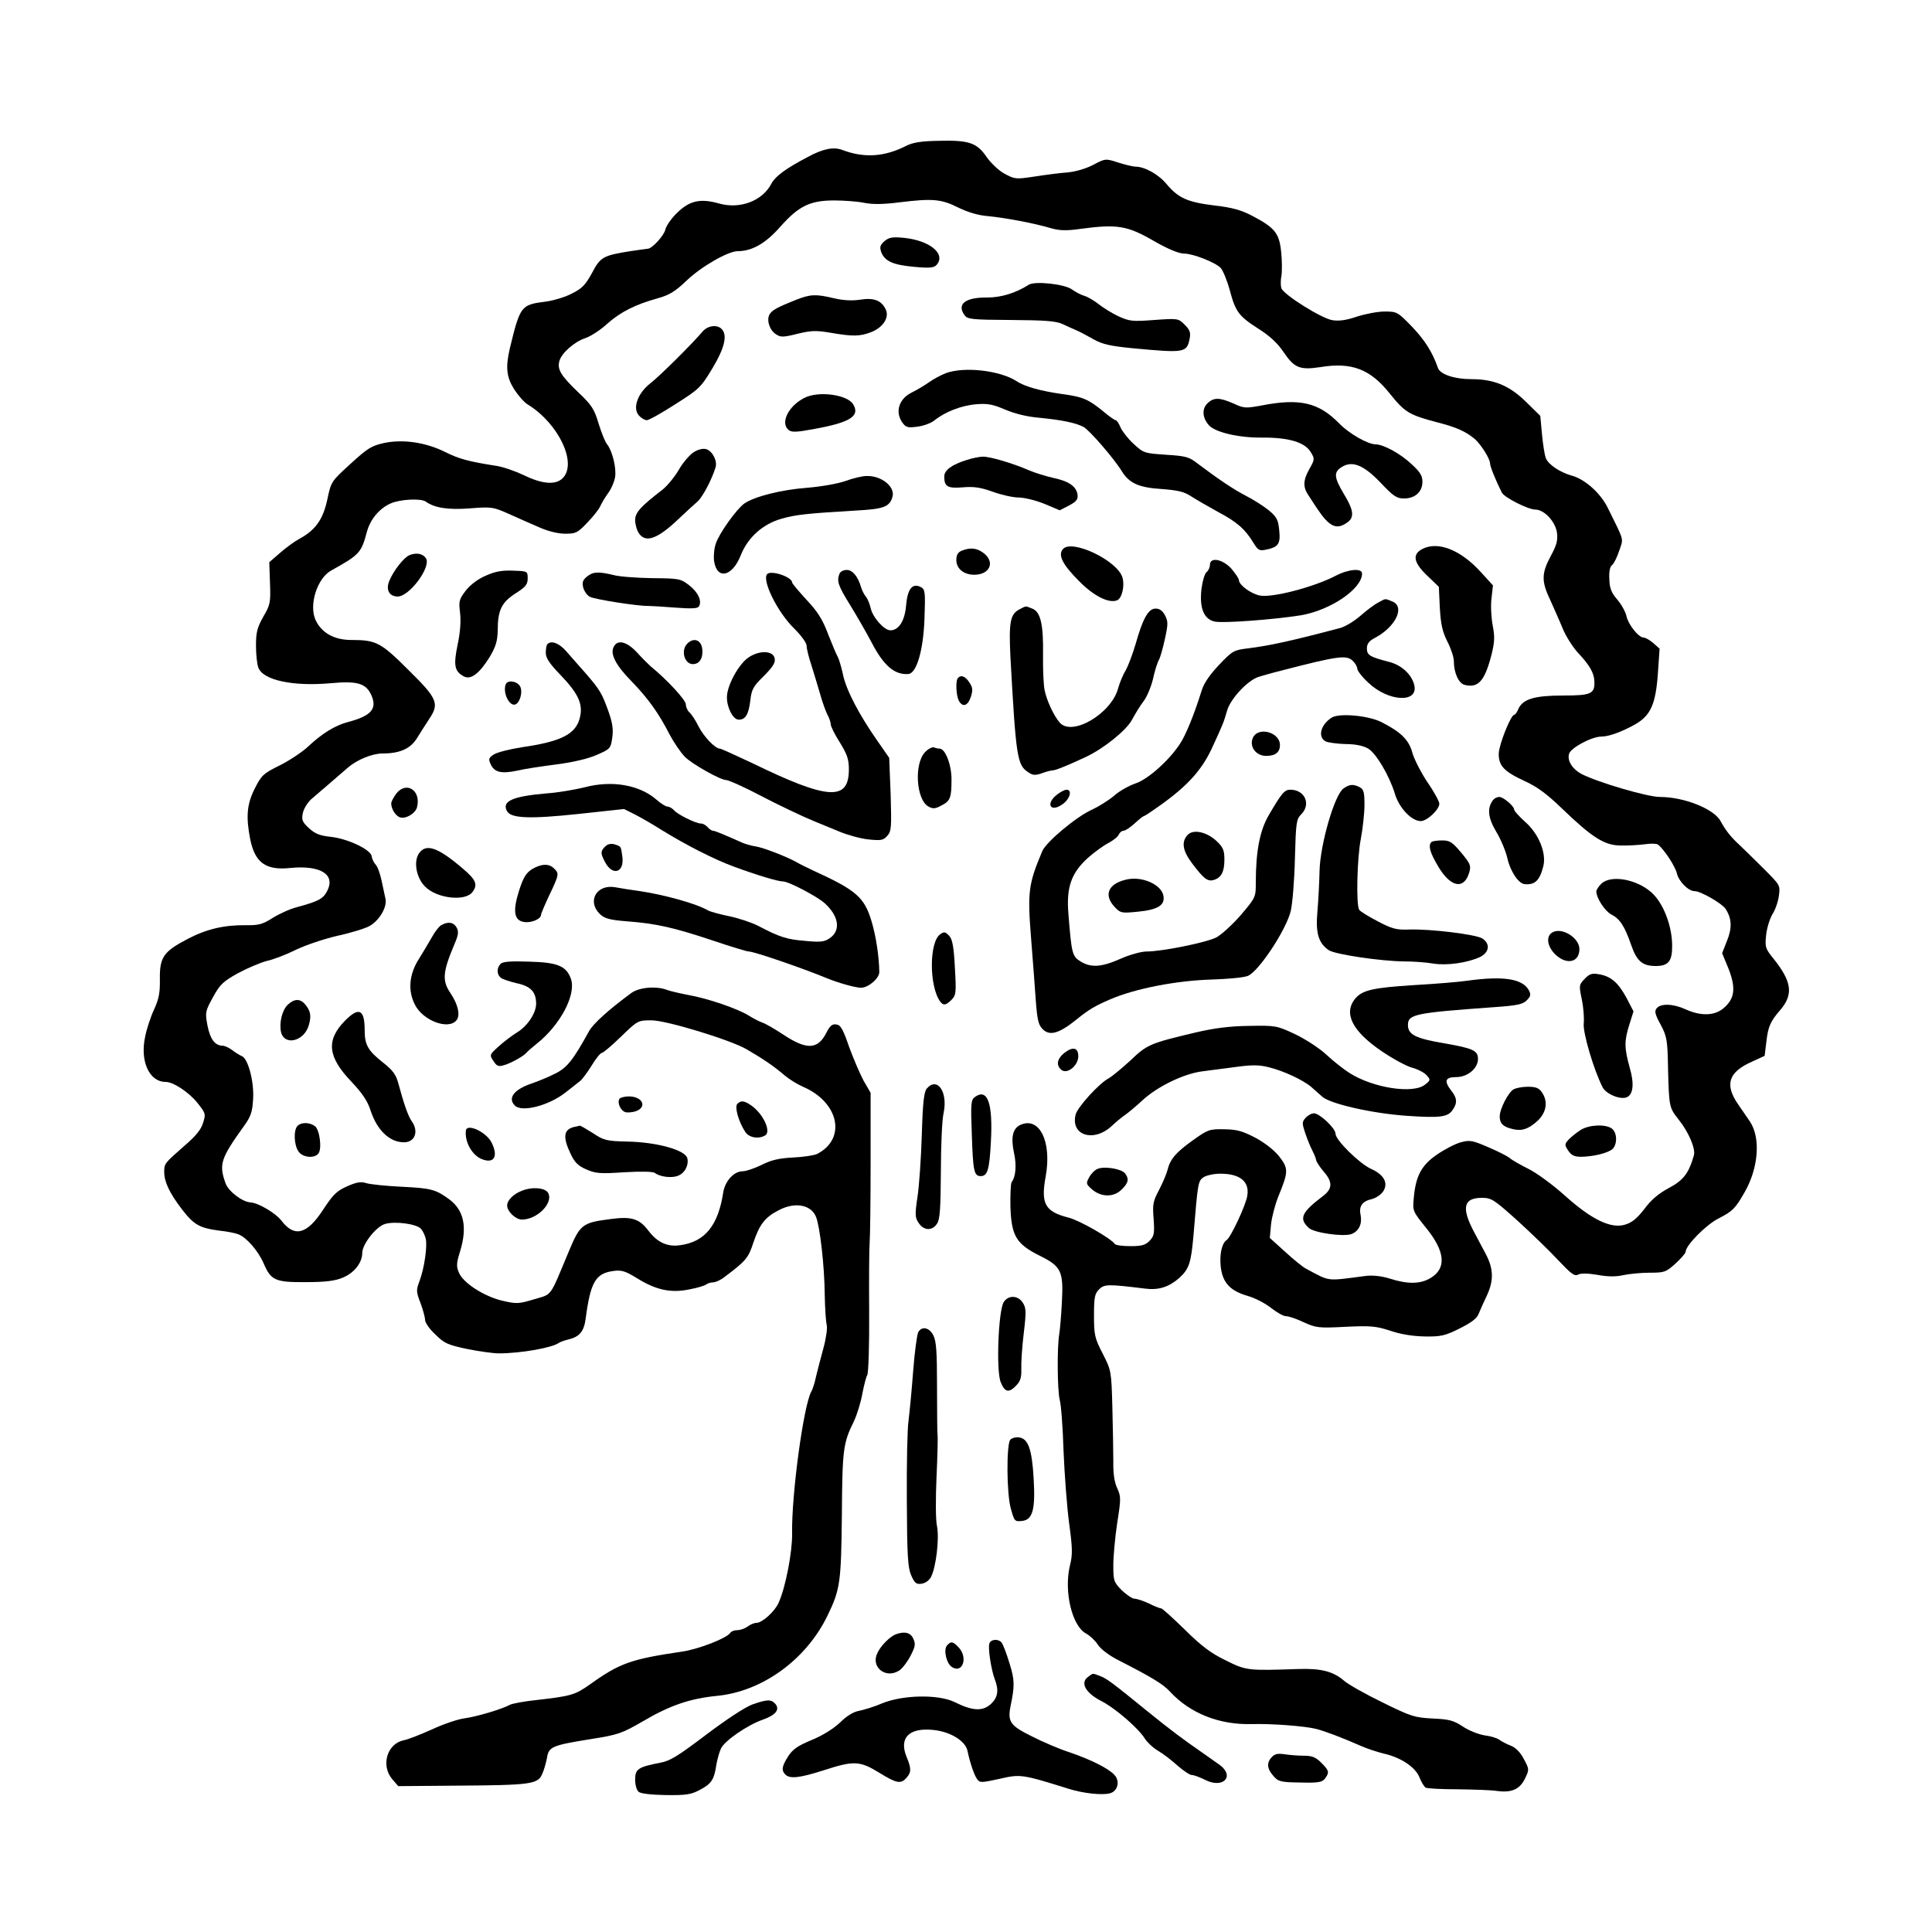 <?xml version="1.0" standalone="no"?>
<!DOCTYPE svg PUBLIC "-//W3C//DTD SVG 20010904//EN"
 "http://www.w3.org/TR/2001/REC-SVG-20010904/DTD/svg10.dtd">
<svg version="1.0" xmlns="http://www.w3.org/2000/svg"
 width="800pt" height="800pt" viewBox="0 0 800 800"
 preserveAspectRatio="xMidYMid meet">
<g transform="translate(0,800) scale(0.1,-0.1)"
fill="#000000" stroke="none">
<path d="M3752 7396 c-90 -46 -174 -51 -264 -17 -36 14 -81 5 -143 -29 -92
-48 -134 -80 -150 -109 -37 -73 -131 -109 -220 -83 -75 21 -120 11 -171 -39
-24 -23 -46 -55 -49 -70 -6 -25 -55 -79 -73 -79 -4 0 -36 -5 -72 -10 -113 -18
-124 -24 -159 -91 -27 -49 -41 -64 -84 -85 -28 -15 -80 -30 -115 -34 -94 -12
-99 -19 -141 -193 -18 -78 -14 -118 18 -169 17 -26 42 -55 58 -64 127 -79 204
-243 143 -304 -29 -29 -84 -25 -160 12 -36 17 -87 35 -115 39 -115 18 -155 29
-211 57 -80 40 -173 54 -252 38 -54 -12 -69 -21 -141 -87 -80 -73 -80 -73 -96
-149 -18 -82 -49 -125 -115 -161 -19 -10 -55 -36 -80 -58 l-45 -39 3 -87 c3
-80 1 -90 -28 -139 -25 -45 -30 -64 -30 -119 0 -36 4 -77 10 -92 20 -52 144
-78 300 -64 107 10 144 0 166 -46 28 -59 3 -89 -96 -115 -53 -14 -108 -48
-166 -103 -23 -21 -75 -56 -115 -76 -69 -34 -76 -41 -104 -96 -33 -65 -37
-117 -19 -210 20 -98 65 -130 167 -119 124 12 187 -27 152 -95 -17 -33 -36
-43 -124 -67 -29 -7 -75 -28 -102 -45 -41 -26 -57 -31 -111 -30 -90 1 -163
-16 -241 -57 -100 -52 -116 -76 -115 -165 1 -58 -4 -83 -24 -127 -14 -30 -31
-81 -37 -113 -22 -101 17 -187 85 -187 31 0 94 -41 130 -85 35 -44 37 -47 25
-84 -8 -28 -30 -55 -79 -97 -81 -71 -82 -72 -82 -107 0 -40 21 -86 73 -154 50
-65 73 -78 157 -89 30 -3 65 -10 77 -15 34 -13 82 -68 105 -121 30 -70 48 -78
175 -77 79 0 120 5 151 18 48 19 82 62 82 103 0 36 58 110 95 120 42 12 130 0
148 -20 8 -9 17 -28 20 -42 7 -31 -6 -122 -26 -175 -14 -37 -14 -44 4 -90 10
-27 19 -59 19 -70 0 -12 19 -39 43 -61 37 -37 52 -43 132 -60 50 -10 108 -18
130 -18 91 0 222 23 250 44 6 4 24 10 40 14 45 11 63 33 70 85 20 152 41 188
114 198 35 5 50 0 99 -30 79 -49 140 -62 217 -46 33 6 64 16 69 20 6 5 19 9
29 9 10 0 32 10 48 23 88 66 98 78 119 143 25 74 48 104 105 133 66 35 134 23
154 -28 16 -39 35 -202 36 -321 1 -58 5 -114 8 -126 4 -11 -2 -54 -13 -95 -11
-40 -25 -94 -31 -119 -5 -25 -14 -53 -20 -63 -32 -59 -82 -428 -79 -587 1 -77
-27 -223 -56 -287 -16 -36 -68 -83 -92 -83 -9 0 -26 -7 -36 -15 -11 -8 -30
-15 -42 -15 -13 0 -26 -5 -30 -11 -13 -22 -131 -68 -200 -78 -210 -31 -257
-47 -380 -135 -64 -45 -78 -49 -227 -66 -48 -5 -95 -14 -105 -19 -33 -18 -137
-49 -187 -56 -27 -3 -89 -24 -136 -46 -47 -21 -100 -42 -117 -45 -69 -14 -96
-104 -48 -161 l25 -29 243 2 c306 2 335 6 353 48 8 17 16 47 20 67 7 46 20 52
183 78 114 18 128 24 215 74 112 66 195 94 308 105 187 19 367 150 455 331 53
109 57 137 60 418 2 272 5 297 50 388 13 28 29 80 35 115 7 36 16 70 20 76 5
6 9 123 8 260 -1 137 0 267 2 289 2 22 4 171 4 330 l0 290 -29 50 c-15 28 -42
91 -60 140 -25 73 -35 91 -53 93 -17 3 -27 -6 -42 -36 -35 -68 -81 -70 -176
-7 -38 25 -78 48 -89 51 -12 4 -37 17 -56 29 -47 29 -170 71 -250 85 -36 7
-75 16 -88 21 -44 17 -116 11 -148 -13 -94 -69 -158 -127 -175 -158 -66 -120
-91 -151 -139 -175 -27 -14 -71 -32 -97 -41 -75 -25 -102 -61 -71 -92 29 -29
140 0 208 53 25 19 52 41 61 48 9 6 31 36 49 65 17 28 36 52 42 52 5 0 41 30
80 68 69 67 70 67 126 67 62 0 326 -81 392 -119 71 -41 116 -72 159 -109 19
-16 53 -37 76 -47 149 -64 181 -215 59 -278 -12 -6 -57 -13 -100 -15 -60 -3
-92 -11 -131 -31 -29 -14 -64 -26 -78 -26 -36 0 -72 -40 -80 -86 -21 -139 -76
-206 -178 -220 -53 -8 -95 11 -132 60 -38 50 -70 60 -158 48 -117 -15 -125
-22 -173 -137 -80 -191 -66 -172 -142 -195 -64 -19 -72 -20 -132 -6 -76 18
-163 74 -180 117 -11 25 -10 39 5 87 31 101 16 171 -45 216 -56 41 -75 46
-198 52 -64 3 -130 10 -146 15 -21 7 -40 4 -78 -13 -43 -19 -58 -33 -100 -97
-67 -103 -119 -116 -173 -45 -24 31 -95 73 -127 75 -35 2 -92 46 -104 79 -28
79 -21 102 76 237 29 40 35 59 38 111 5 72 -21 170 -47 179 -9 4 -27 15 -40
25 -13 10 -31 18 -40 18 -32 1 -51 28 -62 84 -10 54 -9 59 23 117 29 53 42 65
103 99 39 21 93 44 120 51 28 6 82 27 120 46 39 19 116 45 172 58 56 12 117
31 134 41 41 24 73 79 65 113 -3 14 -10 48 -16 75 -6 27 -16 57 -24 65 -8 9
-16 25 -17 36 -5 28 -101 73 -171 80 -45 5 -64 13 -89 36 -27 25 -31 34 -25
62 3 17 19 43 34 57 16 14 51 44 78 67 27 23 60 52 74 64 38 33 101 59 144 59
72 0 116 20 143 64 14 23 36 57 49 77 44 65 37 85 -83 203 -116 116 -135 126
-238 126 -71 0 -123 29 -148 82 -29 62 6 174 65 206 117 65 124 73 147 159 14
53 53 99 100 119 40 17 124 21 144 7 36 -26 92 -35 183 -28 90 7 96 6 161 -23
38 -17 94 -42 127 -56 36 -16 77 -26 107 -26 44 0 51 4 91 46 24 25 48 55 53
67 6 13 20 37 33 55 13 17 26 48 29 67 6 38 -12 109 -33 135 -8 9 -23 47 -35
85 -18 61 -29 78 -84 130 -72 69 -88 95 -79 129 8 33 62 81 108 96 21 7 62 33
90 59 55 49 116 80 210 106 47 13 72 28 120 74 61 58 171 121 211 121 59 0
115 32 175 100 77 87 124 110 224 110 40 0 97 -4 125 -10 36 -7 81 -6 144 2
138 17 174 14 244 -21 41 -20 84 -33 125 -36 71 -7 190 -29 260 -50 35 -10 63
-11 120 -3 155 21 196 14 308 -51 56 -32 101 -51 123 -51 37 0 131 -37 152
-60 9 -10 26 -51 37 -91 24 -90 37 -108 120 -161 46 -29 79 -60 103 -96 45
-66 67 -75 153 -62 129 21 206 -8 287 -110 62 -77 79 -88 197 -119 79 -20 118
-38 155 -69 26 -23 63 -82 63 -101 0 -13 26 -76 49 -121 10 -20 109 -70 138
-70 37 0 83 -49 90 -95 4 -33 -1 -52 -26 -98 -38 -71 -39 -104 -2 -181 15 -34
39 -87 52 -119 13 -32 42 -77 63 -100 49 -52 67 -84 68 -119 2 -51 -14 -58
-129 -58 -117 0 -166 -14 -185 -54 -6 -15 -14 -26 -18 -26 -14 0 -63 -123 -64
-160 -1 -51 22 -75 109 -115 52 -24 92 -54 155 -115 123 -118 174 -151 241
-151 30 -1 74 2 99 5 25 4 50 3 55 -1 26 -20 73 -92 79 -121 8 -32 47 -72 73
-72 25 0 112 -50 128 -73 26 -40 28 -79 6 -133 l-20 -51 26 -63 c31 -79 27
-123 -17 -162 -37 -34 -94 -37 -159 -8 -51 24 -104 26 -121 5 -10 -12 -7 -25
16 -67 26 -49 29 -63 31 -183 4 -159 5 -162 44 -211 41 -51 71 -121 63 -148
-21 -74 -43 -103 -103 -135 -43 -23 -74 -49 -102 -87 -30 -39 -52 -57 -80 -65
-58 -18 -139 21 -250 121 -49 44 -117 94 -152 111 -34 17 -69 37 -77 45 -9 7
-48 27 -88 44 -65 28 -76 30 -113 20 -23 -6 -67 -29 -99 -51 -64 -44 -88 -88
-96 -181 -5 -52 -4 -54 50 -121 81 -99 87 -170 18 -210 -41 -24 -93 -25 -165
-2 -35 11 -71 15 -99 12 -170 -22 -147 -25 -249 29 -14 7 -53 39 -88 71 l-63
57 5 55 c3 31 17 83 30 116 42 102 43 116 5 165 -20 26 -58 56 -98 78 -54 28
-76 35 -130 36 -63 1 -68 -1 -131 -46 -70 -50 -94 -78 -105 -124 -4 -16 -20
-53 -35 -82 -25 -47 -27 -60 -22 -120 4 -59 2 -70 -16 -89 -18 -19 -33 -23
-81 -23 -32 0 -61 4 -64 9 -14 22 -146 98 -191 109 -98 25 -116 57 -95 171 26
144 -26 249 -105 213 -32 -15 -40 -52 -26 -117 11 -50 7 -98 -10 -120 -4 -6
-6 -52 -5 -103 4 -119 24 -153 120 -201 91 -45 100 -64 93 -195 -3 -56 -8
-114 -11 -131 -9 -52 -8 -230 2 -271 6 -21 13 -118 16 -214 4 -96 14 -230 23
-297 14 -104 15 -130 3 -177 -25 -106 9 -249 67 -280 15 -8 37 -28 48 -45 12
-19 46 -45 85 -65 137 -70 186 -99 215 -131 83 -90 205 -138 339 -134 84 2
217 -8 266 -20 38 -10 107 -36 184 -70 27 -12 70 -26 95 -32 71 -16 130 -55
148 -97 8 -21 20 -40 26 -44 6 -4 65 -7 131 -7 65 -1 140 -3 165 -7 62 -8 94
7 116 52 18 37 17 39 -5 80 -14 27 -33 47 -53 55 -18 7 -39 18 -47 24 -8 7
-36 16 -61 19 -26 4 -67 20 -92 37 -38 25 -56 30 -125 33 -74 4 -89 8 -208 67
-70 34 -141 74 -158 89 -45 39 -95 52 -189 49 -211 -7 -216 -7 -302 36 -62 30
-100 59 -169 127 -49 48 -93 88 -98 88 -5 0 -28 9 -50 20 -23 11 -50 20 -60
20 -9 0 -33 16 -53 35 -33 34 -35 39 -35 103 0 37 7 115 16 175 16 101 16 110
0 145 -12 26 -17 62 -16 113 0 41 -2 142 -4 224 -4 149 -5 151 -40 220 -33 64
-36 77 -36 158 0 75 3 90 21 108 22 22 37 22 192 3 55 -7 98 7 141 45 40 37
48 62 58 176 18 219 19 224 41 240 12 8 43 15 70 15 81 0 121 -32 112 -90 -5
-38 -69 -175 -86 -185 -20 -13 -30 -61 -24 -112 8 -65 39 -98 111 -119 29 -8
72 -30 96 -49 24 -19 52 -35 63 -35 11 0 44 -11 73 -25 51 -23 61 -25 173 -19
105 5 126 3 185 -16 43 -15 94 -23 143 -24 68 -1 85 3 145 33 46 23 71 41 78
59 6 15 22 51 36 80 28 62 26 109 -6 170 -11 20 -34 64 -51 96 -50 96 -40 136
35 136 40 0 50 -7 146 -93 57 -52 133 -125 169 -164 54 -57 69 -69 83 -61 11
6 40 6 81 -1 44 -8 77 -8 107 -1 24 5 72 10 108 10 62 0 68 2 108 38 23 21 42
43 42 49 0 26 85 112 135 137 60 31 70 41 109 109 58 101 67 226 22 293 -12
17 -33 49 -48 70 -58 83 -41 135 57 178 l52 24 7 57 c7 64 17 86 57 132 56 65
49 118 -27 213 -34 42 -36 48 -31 97 3 30 15 68 26 87 12 18 24 53 27 77 6 44
5 44 -65 114 -39 39 -83 82 -98 96 -36 33 -58 61 -78 98 -26 51 -151 101 -252
101 -51 0 -256 60 -324 95 -38 20 -60 55 -52 83 6 25 94 72 134 72 31 0 85 20
139 50 65 37 86 84 95 212 l7 102 -26 23 c-15 13 -33 23 -40 23 -21 0 -63 53
-71 88 -4 19 -21 49 -38 69 -24 28 -32 46 -33 84 -2 31 2 52 11 59 8 6 21 33
30 60 18 53 22 36 -48 178 -29 59 -93 117 -147 132 -51 14 -99 47 -109 73 -5
12 -12 57 -16 99 l-7 76 -58 57 c-69 68 -133 95 -227 95 -71 0 -130 20 -139
47 -22 64 -55 116 -108 171 -59 61 -62 62 -113 62 -29 0 -80 -10 -114 -21 -44
-15 -73 -19 -101 -15 -46 7 -201 105 -212 132 -3 9 -4 32 0 51 3 18 3 63 -1
100 -8 78 -26 100 -121 150 -44 23 -83 34 -154 42 -114 14 -150 31 -198 87
-34 42 -92 74 -131 74 -10 0 -42 8 -71 17 -52 17 -53 17 -104 -10 -31 -16 -73
-28 -106 -31 -30 -2 -91 -10 -136 -17 -79 -12 -82 -11 -125 12 -24 13 -56 44
-73 68 -40 59 -72 71 -195 68 -77 -1 -111 -7 -139 -21z"/>
<path d="M3662 7001 c-18 -16 -20 -24 -13 -45 15 -38 49 -53 137 -61 66 -6 82
-4 93 9 38 45 -29 100 -135 111 -50 5 -63 2 -82 -14z"/>
<path d="M4260 6821 c-55 -35 -115 -53 -173 -53 -91 1 -126 -28 -93 -73 12
-17 29 -19 192 -20 141 -1 186 -4 214 -17 19 -9 46 -21 60 -27 14 -6 45 -23
70 -37 36 -20 69 -27 160 -36 215 -20 224 -19 236 39 5 26 1 37 -20 58 -27 27
-28 27 -127 20 -90 -7 -103 -5 -147 15 -26 12 -63 35 -82 50 -19 15 -46 31
-60 35 -14 4 -37 16 -52 27 -31 22 -153 35 -178 19z"/>
<path d="M3295 6758 c-78 -31 -97 -42 -108 -59 -14 -23 -1 -66 26 -83 19 -13
30 -13 90 2 57 14 78 14 137 4 92 -16 122 -15 168 3 50 20 76 62 59 95 -18 37
-50 48 -106 39 -33 -5 -69 -3 -108 6 -75 18 -97 17 -158 -7z"/>
<path d="M2910 6628 c-46 -54 -179 -186 -218 -216 -52 -41 -74 -103 -46 -133
9 -10 24 -19 32 -19 9 0 62 30 118 66 98 62 106 69 154 149 51 85 63 138 38
163 -19 19 -57 14 -78 -10z"/>
<path d="M3917 6455 c-21 -8 -52 -25 -69 -37 -18 -13 -50 -32 -72 -43 -52 -25
-70 -77 -42 -121 16 -24 23 -26 63 -21 25 3 57 14 72 26 43 35 111 62 173 67
48 4 68 0 120 -22 40 -17 92 -30 143 -34 92 -9 150 -21 182 -38 25 -14 127
-132 158 -183 31 -50 70 -68 166 -74 66 -5 92 -11 121 -30 20 -13 70 -42 112
-65 79 -42 112 -71 147 -129 18 -29 24 -33 51 -27 51 10 61 24 55 80 -4 43
-10 55 -42 82 -21 17 -63 44 -94 60 -53 27 -119 72 -204 136 -33 26 -48 30
-129 35 -89 6 -93 7 -134 45 -23 21 -47 52 -54 68 -7 17 -16 30 -20 30 -5 0
-27 16 -51 36 -61 50 -85 61 -169 72 -91 13 -157 31 -191 54 -69 44 -215 61
-292 33z"/>
<path d="M3332 6353 c-67 -33 -102 -104 -67 -133 13 -11 33 -10 108 4 149 27
190 54 159 103 -25 39 -142 55 -200 26z"/>
<path d="M4999 6329 c-23 -23 -20 -60 7 -90 26 -29 123 -52 219 -51 110 1 179
-19 203 -61 16 -26 16 -30 -5 -67 -27 -47 -29 -76 -5 -111 9 -15 26 -39 36
-55 51 -76 80 -89 124 -58 31 21 28 51 -13 118 -41 69 -43 90 -11 111 44 29
91 11 162 -63 54 -57 67 -66 98 -66 46 0 76 28 76 69 0 26 -10 41 -46 74 -46
43 -114 80 -147 81 -33 0 -110 44 -151 86 -85 87 -163 106 -322 75 -66 -12
-73 -12 -116 8 -59 26 -83 26 -109 0z"/>
<path d="M2873 6128 c-17 -11 -45 -43 -62 -73 -17 -29 -47 -66 -67 -82 -92
-71 -114 -95 -114 -127 0 -17 7 -42 16 -55 27 -39 74 -23 153 50 36 34 76 71
89 82 21 18 60 92 75 142 8 26 -12 66 -38 75 -13 4 -32 0 -52 -12z"/>
<path d="M4002 6095 c-61 -19 -92 -42 -92 -68 0 -42 13 -50 76 -45 46 4 74 0
124 -18 36 -13 84 -24 107 -24 24 0 72 -12 107 -26 l64 -27 39 20 c30 16 37
25 35 44 -5 35 -35 56 -100 70 -31 7 -77 21 -102 32 -67 29 -162 57 -190 56
-14 0 -44 -6 -68 -14z"/>
<path d="M3500 6008 c-31 -11 -100 -23 -160 -28 -106 -8 -216 -36 -258 -65
-32 -23 -104 -123 -118 -166 -7 -20 -10 -53 -7 -73 12 -78 75 -64 110 24 29
74 91 130 169 152 59 17 106 22 309 34 113 6 138 15 150 55 14 42 -44 90 -107
88 -18 0 -58 -10 -88 -21z"/>
<path d="M4401 5726 c-21 -25 -1 -64 68 -133 60 -61 122 -92 156 -79 20 7 33
58 23 94 -19 70 -211 162 -247 118z"/>
<path d="M5890 5727 c-43 -22 -37 -56 18 -109 l50 -48 4 -87 c4 -69 11 -99 31
-139 15 -29 27 -65 27 -81 0 -49 20 -93 45 -99 56 -14 83 16 111 125 13 53 14
74 5 121 -6 32 -9 82 -5 112 l6 54 -51 56 c-83 91 -176 128 -241 95z"/>
<path d="M3983 5720 c-17 -7 -23 -18 -23 -39 0 -36 31 -61 75 -61 64 1 86 52
39 89 -28 22 -55 25 -91 11z"/>
<path d="M1695 5701 c-23 -10 -64 -62 -82 -104 -17 -38 -2 -67 34 -67 48 0
139 122 117 158 -13 20 -40 25 -69 13z"/>
<path d="M5010 5661 c0 -10 -6 -24 -14 -30 -8 -7 -17 -38 -21 -70 -9 -79 10
-126 56 -135 36 -7 239 8 354 26 122 20 255 109 255 173 0 23 -55 19 -109 -9
-90 -47 -263 -92 -314 -82 -37 7 -87 44 -87 64 0 6 -14 27 -31 47 -36 40 -89
50 -89 16z"/>
<path d="M2013 5617 c-33 -14 -64 -37 -84 -62 -28 -37 -30 -44 -24 -92 4 -34
1 -81 -10 -132 -18 -87 -13 -111 26 -132 29 -15 64 12 107 81 25 43 32 65 33
110 0 83 16 116 74 153 42 27 50 37 50 62 0 30 -1 30 -60 32 -44 2 -74 -3
-112 -20z"/>
<path d="M3476 5624 c-12 -31 -5 -50 44 -129 27 -44 68 -115 90 -157 49 -94
94 -133 151 -129 34 2 62 96 67 227 4 114 3 123 -15 133 -35 18 -55 -7 -61
-75 -5 -64 -30 -104 -65 -104 -26 0 -74 54 -82 93 -4 17 -13 39 -20 47 -7 8
-16 26 -20 40 -13 44 -35 70 -59 70 -13 0 -27 -7 -30 -16z"/>
<path d="M2430 5612 c-17 -14 -20 -23 -15 -45 4 -15 16 -32 27 -38 20 -11 200
-39 241 -38 12 0 63 -3 113 -7 67 -5 93 -4 98 5 14 22 -4 60 -41 88 -35 27
-42 28 -152 29 -64 1 -136 6 -161 13 -63 15 -85 14 -110 -7z"/>
<path d="M3177 5623 c-24 -24 43 -160 113 -227 28 -28 50 -58 50 -70 0 -12 9
-48 20 -81 10 -33 27 -87 36 -119 9 -33 23 -71 30 -85 8 -14 14 -33 14 -41 0
-8 17 -42 38 -75 30 -49 37 -69 37 -111 0 -132 -86 -127 -402 27 -68 32 -127
59 -132 59 -20 0 -67 50 -89 93 -12 25 -29 50 -37 57 -8 7 -15 22 -15 33 0 18
-77 102 -146 158 -10 9 -36 35 -57 58 -41 44 -79 54 -95 24 -17 -29 6 -76 72
-143 69 -71 113 -132 159 -222 17 -32 45 -73 62 -91 29 -30 148 -97 172 -97
10 0 81 -32 143 -65 68 -36 180 -89 220 -105 25 -10 73 -30 107 -44 34 -14 88
-29 120 -32 51 -5 60 -4 77 15 17 19 18 33 14 172 l-6 151 -48 69 c-75 107
-129 209 -143 274 -7 33 -17 66 -22 75 -5 8 -23 51 -40 94 -23 62 -44 94 -90
143 -32 35 -59 67 -59 71 0 23 -87 52 -103 35z"/>
<path d="M5707 5505 c-16 -8 -49 -33 -74 -55 -25 -22 -62 -44 -82 -50 -200
-53 -295 -74 -386 -85 -56 -7 -62 -10 -117 -68 -38 -40 -63 -76 -72 -106 -32
-102 -66 -185 -90 -221 -46 -70 -133 -147 -184 -164 -27 -9 -68 -32 -90 -52
-23 -19 -63 -44 -89 -56 -64 -28 -190 -133 -207 -172 -58 -138 -62 -168 -46
-368 7 -84 15 -197 19 -251 6 -80 11 -101 28 -118 29 -30 68 -19 140 39 53 43
78 57 138 83 105 46 279 79 424 83 64 2 131 8 148 15 45 18 160 192 178 270 7
31 15 128 17 217 4 149 6 162 26 182 42 42 15 102 -45 102 -24 0 -36 -14 -89
-105 -37 -63 -54 -148 -54 -281 0 -59 -1 -61 -62 -133 -35 -40 -81 -82 -102
-93 -42 -21 -224 -58 -289 -58 -21 0 -69 -13 -107 -30 -79 -35 -122 -38 -166
-11 -34 21 -37 32 -50 198 -9 109 12 168 80 230 28 25 67 53 87 63 20 11 39
26 42 35 4 8 12 15 19 15 8 0 28 14 46 30 18 17 35 30 37 30 2 0 19 10 37 23
134 91 199 159 245 256 46 100 50 109 64 158 14 50 87 128 133 141 17 5 58 17
91 25 235 61 269 65 295 42 11 -10 20 -25 20 -33 0 -9 20 -35 45 -58 83 -80
210 -87 191 -10 -11 44 -53 82 -103 95 -81 21 -93 28 -93 56 0 19 9 31 32 43
88 46 128 131 72 152 -31 12 -24 13 -57 -5z"/>
<path d="M4218 5475 c-35 -20 -41 -54 -34 -196 23 -417 28 -447 74 -477 19
-13 29 -13 56 -4 18 7 38 12 45 12 11 0 59 19 136 55 75 35 169 111 192 154
13 24 34 59 48 77 14 18 31 59 39 91 7 33 18 69 25 81 6 11 17 51 25 88 13 59
13 72 0 96 -10 19 -22 28 -39 28 -30 0 -53 -41 -83 -148 -12 -40 -30 -89 -41
-108 -11 -18 -25 -52 -31 -74 -28 -105 -191 -201 -242 -142 -24 27 -55 93 -63
137 -4 22 -7 86 -6 142 2 127 -10 180 -45 193 -30 12 -23 12 -56 -5z"/>
<path d="M2846 5335 c-28 -28 -12 -85 23 -85 27 0 43 24 39 62 -4 38 -35 50
-62 23z"/>
<path d="M2267 5333 c-4 -3 -7 -19 -7 -36 0 -22 15 -44 60 -91 77 -80 96 -124
80 -182 -18 -65 -79 -95 -238 -118 -51 -8 -103 -21 -117 -30 -22 -14 -23 -19
-13 -41 15 -33 44 -40 110 -26 28 7 102 18 164 26 69 9 132 24 167 40 53 23
56 26 62 69 5 33 2 60 -14 106 -28 79 -37 94 -96 162 -27 31 -64 72 -81 92
-29 33 -61 45 -77 29z"/>
<path d="M3100 5278 c-41 -27 -90 -117 -90 -165 0 -45 26 -93 49 -93 28 0 41
22 48 80 5 45 12 58 55 100 36 36 49 55 46 72 -4 34 -62 37 -108 6z"/>
<path d="M3967 5193 c-11 -10 -8 -72 3 -94 16 -29 37 -23 50 15 9 29 8 39 -6
60 -16 25 -34 33 -47 19z"/>
<path d="M2094 5166 c-13 -34 15 -92 40 -83 20 8 32 55 19 76 -14 22 -52 26
-59 7z"/>
<path d="M5515 5029 c-46 -29 -60 -80 -26 -99 11 -5 48 -10 83 -11 40 0 73 -7
92 -18 34 -19 89 -113 112 -188 17 -58 69 -113 107 -113 26 0 77 48 77 72 0 9
-22 50 -50 90 -27 41 -55 96 -62 122 -14 52 -47 85 -128 126 -53 27 -173 38
-205 19z"/>
<path d="M5188 4945 c-16 -36 12 -75 55 -75 38 0 57 15 57 45 0 53 -90 78
-112 30z"/>
<path d="M3830 4885 c-46 -49 -36 -198 15 -225 18 -10 28 -9 52 4 38 19 43 32
43 109 0 61 -26 127 -49 127 -5 0 -16 2 -23 5 -8 3 -25 -6 -38 -20z"/>
<path d="M2421 4740 c-41 -10 -111 -22 -155 -25 -142 -12 -189 -32 -167 -73
16 -31 94 -34 300 -12 l185 20 46 -23 c25 -13 74 -41 110 -64 102 -63 218
-122 300 -152 92 -34 181 -61 203 -61 23 0 145 -64 174 -92 58 -54 65 -113 17
-144 -20 -14 -39 -16 -100 -10 -75 6 -105 15 -196 63 -26 13 -79 31 -118 39
-39 8 -79 19 -88 24 -47 28 -181 65 -282 80 -36 5 -82 12 -102 16 -77 14 -118
-57 -65 -110 20 -19 38 -25 113 -31 121 -9 195 -26 354 -79 74 -25 142 -46
151 -46 21 0 217 -67 324 -111 49 -20 118 -39 140 -39 31 0 76 39 76 65 -1 67
-14 149 -32 210 -30 100 -64 129 -239 209 -30 14 -62 30 -70 35 -34 20 -137
61 -170 66 -19 3 -44 10 -55 15 -86 38 -115 50 -123 50 -5 0 -15 7 -22 15 -7
8 -19 15 -28 15 -21 0 -98 38 -112 56 -7 7 -18 14 -26 14 -7 0 -28 13 -46 29
-70 61 -184 81 -297 51z"/>
<path d="M5563 4735 c-37 -26 -96 -230 -99 -340 -1 -49 -5 -126 -9 -171 -8
-89 5 -130 48 -159 27 -17 213 -45 311 -46 39 0 94 -4 121 -9 56 -9 141 3 193
27 39 19 44 55 10 77 -27 17 -216 40 -304 37 -52 -2 -70 3 -129 34 -38 20 -73
41 -77 48 -13 21 -9 212 7 294 8 43 15 106 15 140 0 51 -3 64 -19 73 -27 14
-43 13 -68 -5z"/>
<path d="M1641 4714 c-11 -15 -21 -33 -21 -41 0 -22 17 -50 35 -57 24 -9 65
15 72 42 17 69 -44 109 -86 56z"/>
<path d="M4376 4709 c-48 -38 -26 -75 24 -39 31 22 41 60 16 60 -7 0 -25 -9
-40 -21z"/>
<path d="M6183 4688 c-26 -33 -22 -74 12 -131 19 -31 40 -81 47 -112 12 -53
46 -104 71 -106 42 -4 62 14 77 72 15 55 -18 137 -76 187 -24 22 -44 44 -44
49 0 15 -45 53 -62 53 -9 0 -20 -6 -25 -12z"/>
<path d="M4917 4542 c-26 -29 -20 -65 20 -118 47 -62 63 -75 88 -68 32 9 45
34 45 84 0 39 -5 51 -32 77 -42 39 -98 51 -121 25z"/>
<path d="M5927 4513 c-14 -14 -6 -44 29 -102 51 -86 107 -96 128 -23 8 28 4
36 -34 82 -37 44 -47 50 -79 50 -21 0 -41 -3 -44 -7z"/>
<path d="M2506 4495 c-20 -20 -20 -28 -1 -64 31 -60 81 -45 72 22 -6 44 -5 42
-33 51 -14 4 -28 1 -38 -9z"/>
<path d="M1734 4465 c-22 -34 -10 -100 26 -136 49 -50 168 -63 197 -22 22 30
14 50 -39 95 -106 91 -155 107 -184 63z"/>
<path d="M2203 4401 c-25 -16 -36 -34 -54 -90 -27 -85 -20 -124 23 -129 29 -4
68 13 68 29 0 5 16 43 35 83 40 84 41 89 19 110 -21 21 -52 20 -91 -3z"/>
<path d="M4660 4357 c-72 -18 -90 -63 -45 -112 25 -26 28 -27 98 -20 80 8 110
26 105 63 -6 49 -91 87 -158 69z"/>
<path d="M6630 4340 c-11 -11 -20 -25 -20 -31 0 -27 35 -81 61 -95 36 -18 56
-48 83 -126 23 -67 46 -88 102 -88 53 0 69 20 68 87 -1 81 -37 174 -85 217
-62 56 -170 75 -209 36z"/>
<path d="M1827 4169 c-9 -5 -26 -27 -37 -47 -12 -20 -36 -62 -55 -92 -41 -64
-47 -132 -17 -190 33 -66 138 -106 172 -65 17 20 7 66 -25 113 -35 52 -32 87
17 203 16 37 18 51 9 68 -13 23 -36 26 -64 10z"/>
<path d="M6428 4139 c-27 -15 -22 -57 11 -90 47 -46 101 -35 101 21 0 47 -73
92 -112 69z"/>
<path d="M3894 4132 c-47 -31 -47 -216 -1 -279 13 -18 24 -16 47 7 19 19 20
29 14 133 -4 80 -10 117 -22 130 -17 19 -22 20 -38 9z"/>
<path d="M2073 4009 c-17 -17 -16 -44 0 -57 7 -7 37 -16 65 -23 59 -12 82 -36
82 -85 0 -39 -36 -93 -79 -119 -18 -11 -52 -36 -74 -56 -40 -36 -41 -37 -24
-62 14 -22 21 -25 46 -17 28 8 81 38 91 51 3 4 21 20 41 36 99 78 166 205 143
270 -19 53 -55 68 -172 71 -77 3 -111 0 -119 -9z"/>
<path d="M6561 3946 c-23 -24 -23 -27 -11 -85 7 -33 10 -77 8 -98 -5 -37 42
-195 78 -265 14 -28 72 -52 99 -42 28 11 33 56 13 124 -22 80 -23 109 -1 178
l17 54 -29 56 c-34 63 -65 90 -115 98 -29 5 -39 1 -59 -20z"/>
<path d="M6075 3939 c-33 -5 -131 -13 -218 -18 -175 -11 -217 -21 -247 -58
-47 -60 -10 -133 110 -215 47 -32 104 -63 127 -69 23 -6 50 -20 60 -31 17 -19
17 -21 -6 -39 -49 -40 -216 -14 -313 48 -24 15 -67 49 -96 76 -29 27 -86 64
-130 85 -75 35 -79 36 -190 34 -80 -1 -143 -9 -220 -27 -190 -45 -202 -50
-271 -116 -36 -33 -76 -66 -90 -74 -39 -20 -129 -119 -137 -150 -22 -87 75
-117 150 -47 17 16 41 36 53 44 12 8 46 36 75 63 62 57 172 110 248 119 30 4
92 12 138 18 65 9 95 9 135 -1 62 -15 145 -54 178 -83 13 -12 33 -29 44 -39
33 -30 207 -69 345 -79 142 -10 175 -6 195 24 20 28 19 49 -5 79 -32 41 -26
57 20 57 47 0 90 36 90 75 0 35 -20 44 -140 65 -119 20 -150 36 -150 76 0 44
30 50 349 73 102 7 127 12 143 29 16 16 18 23 9 41 -26 48 -104 61 -256 40z"/>
<path d="M1192 3840 c-24 -22 -37 -77 -28 -115 15 -57 97 -36 115 31 11 38 7
59 -17 87 -20 22 -43 22 -70 -3z"/>
<path d="M1428 3773 c-79 -81 -71 -150 28 -253 44 -47 66 -79 78 -117 27 -83
79 -133 139 -133 45 0 62 45 32 87 -15 21 -33 73 -55 155 -10 38 -22 55 -65
89 -62 49 -75 73 -75 134 0 86 -24 97 -82 38z"/>
<path d="M4407 3640 c-30 -24 -35 -51 -12 -70 24 -20 70 18 70 56 0 36 -22 42
-58 14z"/>
<path d="M3838 3493 c-12 -14 -17 -56 -21 -193 -3 -96 -11 -212 -18 -257 -11
-73 -10 -85 5 -107 21 -32 56 -34 76 -3 12 17 15 62 16 217 0 107 5 215 11
240 19 87 -25 153 -69 103z"/>
<path d="M6267 3489 c-22 -13 -57 -81 -57 -112 0 -29 14 -43 53 -52 38 -10 67
0 105 35 36 35 43 80 16 118 -12 17 -25 22 -57 22 -23 0 -50 -5 -60 -11z"/>
<path d="M4036 3457 c-15 -11 -17 -27 -12 -152 5 -154 9 -175 37 -175 28 0 36
26 42 141 9 162 -14 225 -67 186z"/>
<path d="M2565 3450 c-10 -16 4 -48 24 -55 10 -3 30 -1 45 4 47 18 26 61 -30
61 -18 0 -36 -5 -39 -10z"/>
<path d="M3053 3429 c-12 -12 5 -74 33 -116 15 -24 56 -31 83 -14 25 16 -9 90
-59 124 -29 20 -42 21 -57 6z"/>
<path d="M5406 3371 c-15 -17 -15 -22 -1 -64 8 -24 22 -58 30 -73 8 -16 15
-33 15 -39 1 -5 14 -26 30 -45 39 -44 38 -72 -1 -102 -90 -68 -102 -94 -59
-133 22 -20 143 -37 176 -25 31 12 45 42 38 79 -8 37 7 57 47 66 16 4 37 18
46 31 23 35 4 70 -50 94 -48 22 -147 119 -147 146 0 22 -66 84 -89 84 -10 0
-25 -8 -35 -19z"/>
<path d="M1232 3338 c-17 -17 -15 -79 4 -106 17 -25 65 -30 82 -9 16 19 6 99
-14 114 -22 16 -56 17 -72 1z"/>
<path d="M2375 3333 c-41 -11 -45 -42 -13 -109 17 -37 31 -51 65 -66 39 -17
57 -19 158 -12 72 4 119 3 127 -3 20 -16 69 -22 94 -12 29 10 47 44 40 73 -8
34 -127 67 -249 69 -86 2 -97 5 -142 35 -27 17 -51 31 -54 31 -3 -1 -15 -4
-26 -6z"/>
<path d="M6545 3321 c-16 -10 -38 -28 -49 -39 -18 -20 -18 -23 -2 -47 13 -19
25 -25 54 -25 52 1 112 16 130 33 20 21 18 68 -4 84 -26 19 -94 16 -129 -6z"/>
<path d="M1929 3318 c-5 -48 27 -103 67 -118 51 -20 68 13 39 70 -23 44 -103
80 -106 48z"/>
<path d="M4545 3160 c-11 -4 -27 -20 -35 -35 -14 -26 -13 -28 13 -51 38 -32
90 -32 122 1 28 27 31 44 13 67 -15 18 -84 30 -113 18z"/>
<path d="M2160 3069 c-35 -14 -60 -39 -60 -61 0 -24 35 -58 61 -58 63 0 131
68 109 110 -12 22 -66 27 -110 9z"/>
<path d="M4156 2608 c-22 -36 -32 -285 -12 -332 17 -42 34 -45 65 -12 17 18
21 34 20 67 -1 24 3 91 10 147 11 91 10 107 -4 128 -20 31 -60 32 -79 2z"/>
<path d="M3802 2483 c-5 -10 -15 -83 -21 -163 -6 -80 -15 -171 -19 -203 -5
-32 -8 -180 -7 -330 1 -228 4 -278 18 -310 14 -32 21 -38 42 -35 16 2 32 13
40 28 21 40 35 159 25 210 -6 25 -6 116 -2 205 4 88 6 167 4 175 -1 8 -2 97
-2 198 0 145 -3 188 -15 212 -17 34 -49 40 -63 13z"/>
<path d="M4183 2038 c-16 -22 -15 -226 3 -286 14 -51 16 -53 45 -50 45 4 57
46 49 178 -7 120 -23 164 -61 168 -14 2 -30 -3 -36 -10z"/>
<path d="M3710 1233 c-24 -9 -61 -45 -76 -76 -31 -59 33 -111 90 -74 12 8 33
35 46 60 20 39 22 49 12 71 -11 26 -36 32 -72 19z"/>
<path d="M4097 1195 c-7 -17 7 -108 22 -148 18 -46 13 -76 -16 -103 -34 -31
-76 -29 -150 8 -68 33 -214 30 -300 -5 -32 -14 -75 -27 -95 -31 -24 -4 -52
-21 -80 -49 -28 -26 -71 -53 -117 -72 -58 -24 -78 -38 -97 -67 -27 -42 -29
-59 -12 -76 19 -19 60 -14 160 18 123 40 148 39 228 -10 73 -45 90 -48 113
-22 21 23 21 39 1 87 -32 78 9 121 107 112 72 -6 136 -45 145 -86 10 -49 28
-102 40 -118 11 -16 18 -15 92 1 87 20 92 20 287 -41 60 -19 137 -27 170 -19
33 8 44 50 20 76 -24 27 -98 64 -186 94 -41 13 -111 43 -156 66 -89 44 -101
60 -89 123 18 86 18 110 -4 180 -12 40 -27 78 -32 85 -14 17 -45 15 -51 -3z"/>
<path d="M3921 1186 c-15 -18 -2 -75 21 -89 44 -28 67 39 28 81 -24 26 -33 27
-49 8z"/>
<path d="M4505 1056 c-33 -24 -10 -66 54 -99 59 -30 156 -114 182 -157 10 -15
34 -38 55 -50 22 -13 58 -41 81 -62 24 -21 50 -38 58 -38 9 0 33 -9 55 -20 72
-37 124 12 63 60 -16 11 -49 35 -75 53 -77 53 -137 98 -228 172 -139 113 -167
135 -195 145 -32 12 -28 13 -50 -4z"/>
<path d="M3115 942 c-30 -11 -106 -61 -191 -125 -115 -87 -149 -109 -190 -116
-92 -18 -104 -26 -104 -70 0 -22 6 -44 15 -51 9 -7 52 -12 112 -13 84 -1 104
2 140 21 48 25 60 42 69 103 4 24 13 56 20 70 16 32 109 96 172 118 54 19 72
42 53 65 -17 20 -34 20 -96 -2z"/>
<path d="M5267 725 c-23 -23 -21 -49 6 -79 20 -23 29 -26 111 -27 76 -2 91 1
103 17 18 25 17 32 -16 65 -23 23 -38 29 -73 29 -24 0 -59 3 -79 6 -26 4 -40
2 -52 -11z"/>
</g>
</svg>
